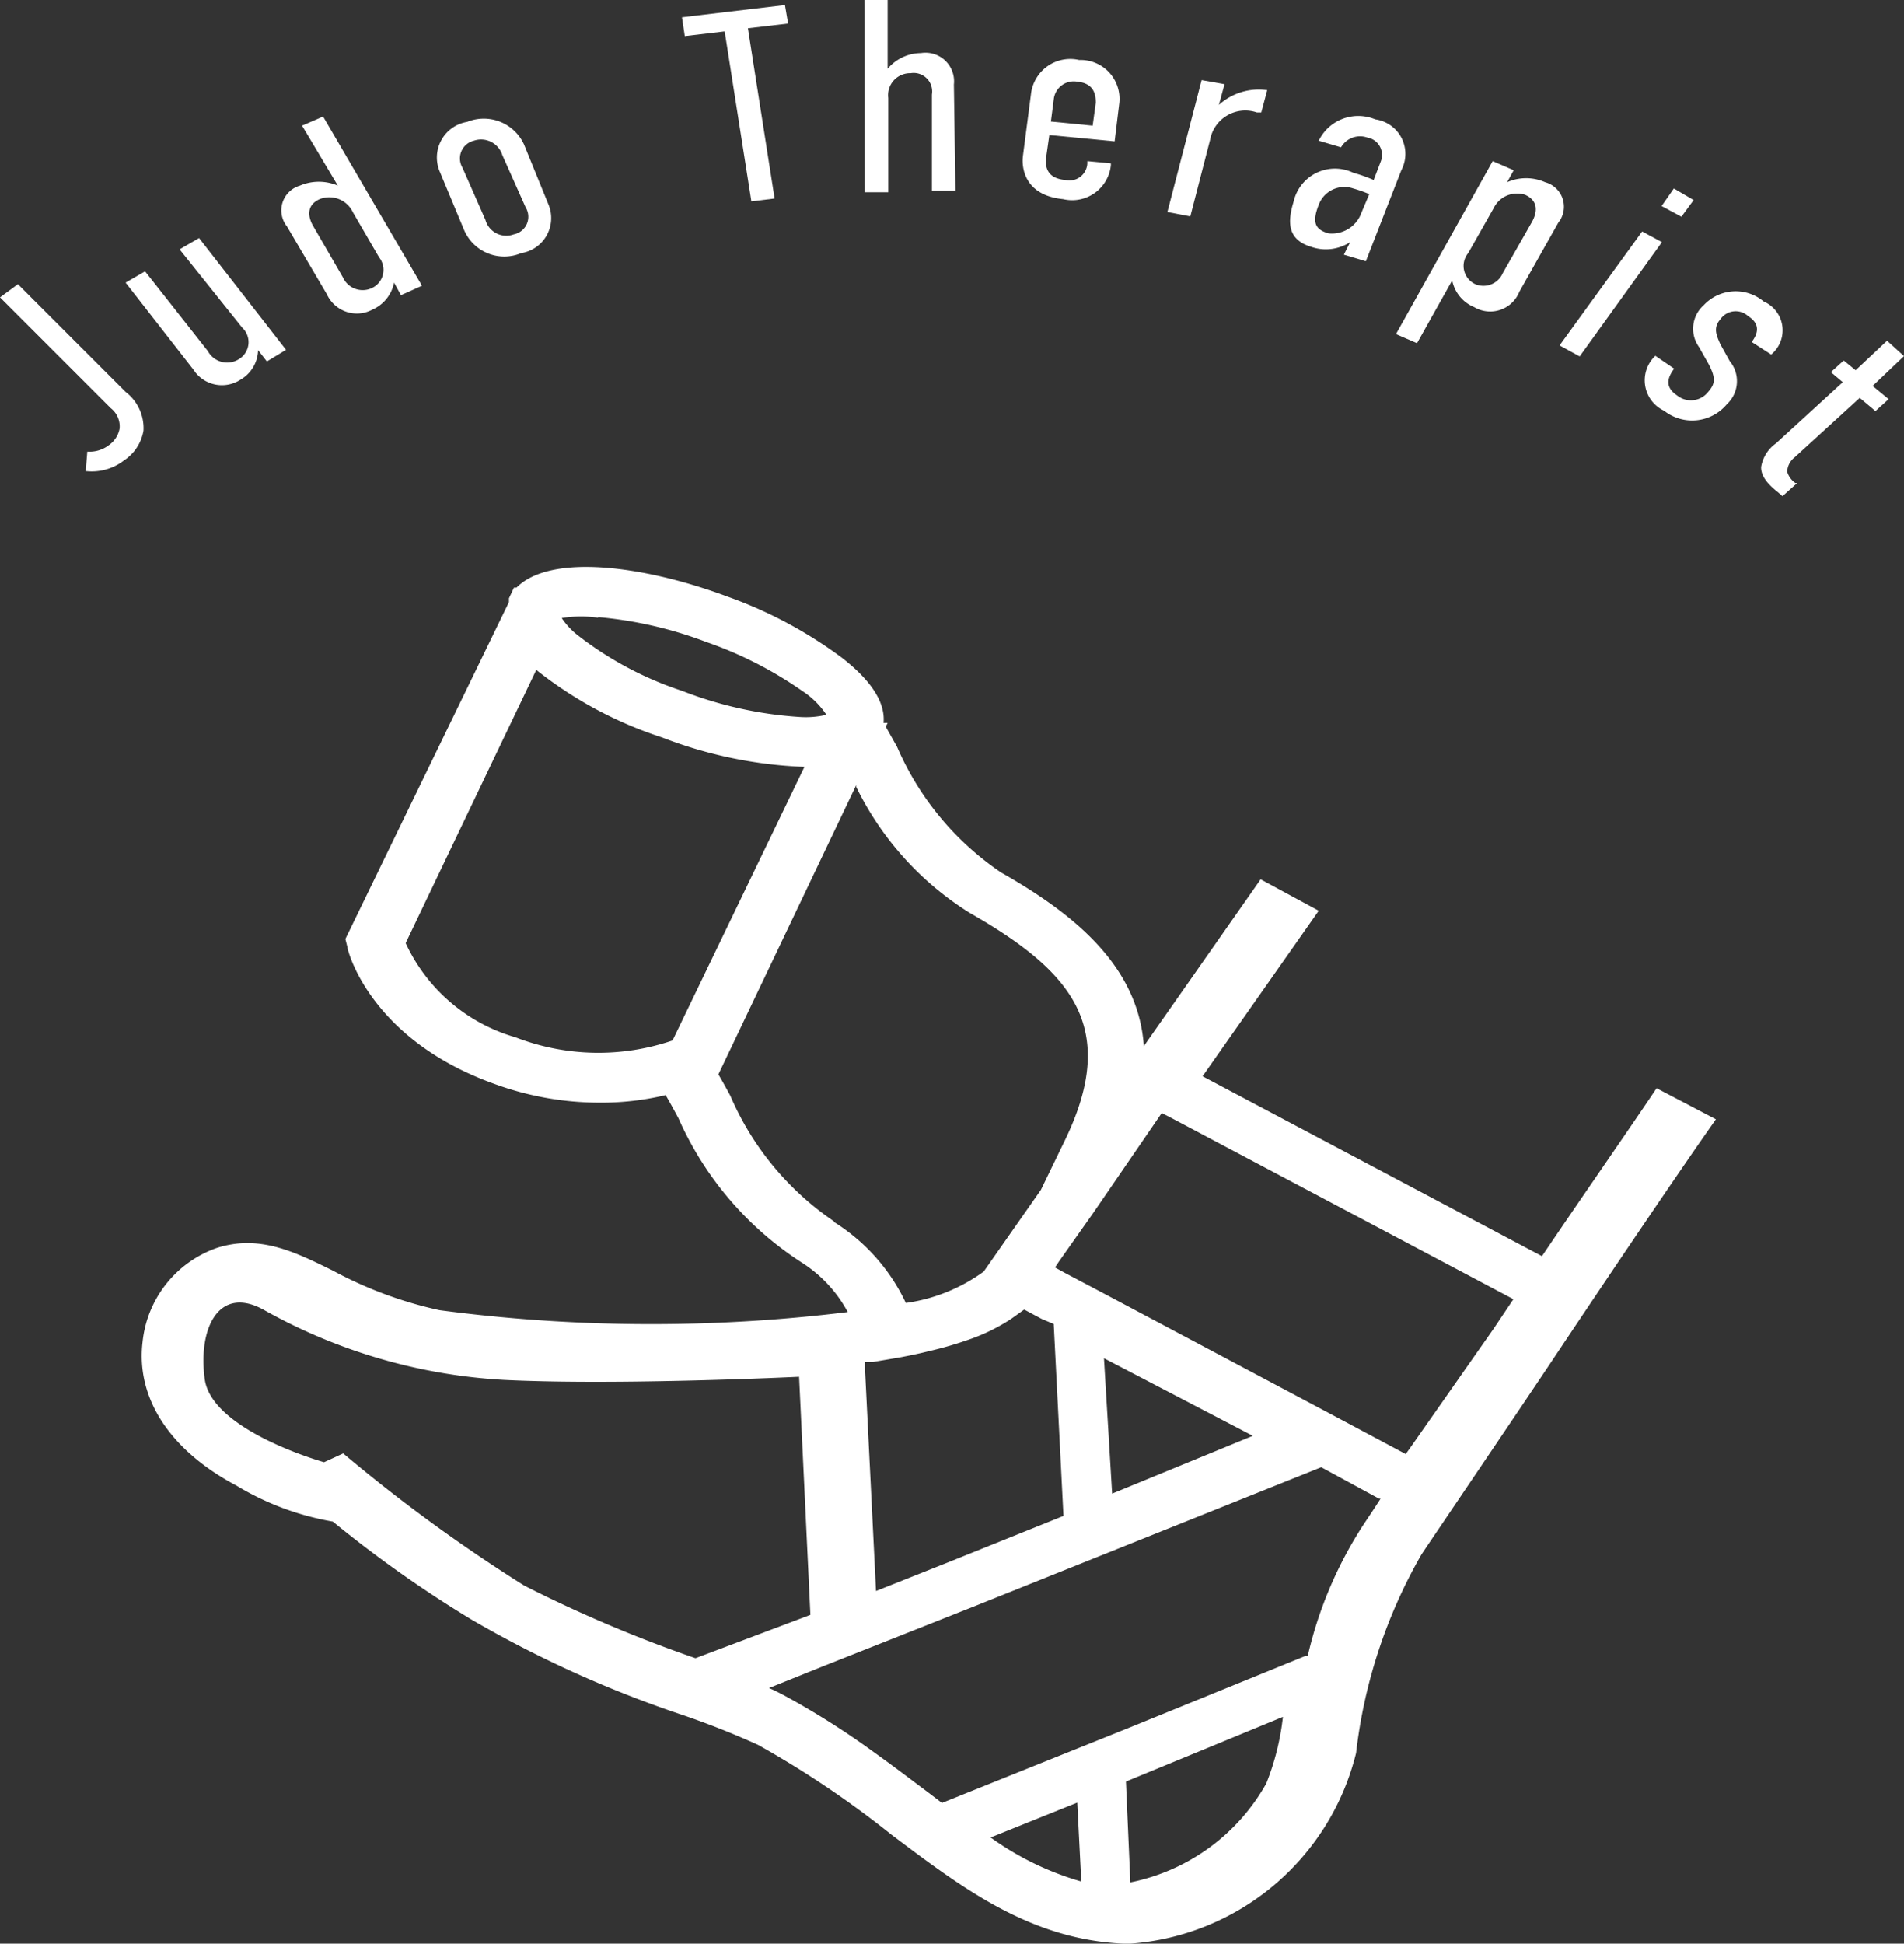 <svg xmlns="http://www.w3.org/2000/svg" viewBox="0 0 60.64 61.89"><rect x="0" y="0" width="60.64" height="61.89" fill="#333333" stroke="none"/><defs><style>.cls-1{fill:#fff;}</style></defs><g id="レイヤー_2" data-name="レイヤー 2"><g id="編集モード"><path class="cls-1" d="M2.78,14.38a1,1,0,0,0,.68-.2.83.83,0,0,0,.35-.54A.74.74,0,0,0,3.53,13L0,9.47l.57-.42L4,12.48a1.45,1.45,0,0,1,.57,1.23,1.42,1.42,0,0,1-.62.95A1.68,1.68,0,0,1,2.73,15Z"/><path class="cls-1" d="M9.11,11.14l-.61.37-.28-.36a1.12,1.12,0,0,1-.56.94,1.08,1.08,0,0,1-1.5-.32L4,9l.62-.36,2,2.54a.7.7,0,0,0,1,.25.63.63,0,0,0,.09-1L5.72,7.94l.62-.36Z"/><path class="cls-1" d="M13.44,9.1l-.67.3L12.55,9a1.19,1.19,0,0,1-.69.86,1.05,1.05,0,0,1-1.45-.49L9.14,7.21a.82.82,0,0,1,.41-1.3,1.54,1.54,0,0,1,1.21,0L9.62,4l.67-.29Zm-1.37-.91-.83-1.43a.83.83,0,0,0-1.06-.42c-.42.19-.38.55-.21.85l.95,1.64a.69.69,0,0,0,.91.35A.64.64,0,0,0,12.07,8.19Z"/><path class="cls-1" d="M14,5.45a1.15,1.15,0,0,1,.88-1.57,1.41,1.41,0,0,1,1.81.72l.77,1.89a1.13,1.13,0,0,1-.86,1.57,1.39,1.39,0,0,1-1.82-.74Zm2-.51a.71.71,0,0,0-.91-.46.58.58,0,0,0-.36.86L15.46,7a.69.69,0,0,0,.91.46.57.57,0,0,0,.37-.86Z"/><path class="cls-1" d="M25,.16l.1.59L23.82.9l.85,5.42-.74.09L23.08,1l-1.27.15L21.72.55Z"/><path class="cls-1" d="M27.53,0h.74l0,2.19a1.4,1.4,0,0,1,1.06-.5.91.91,0,0,1,1.05,1l.05,3.38h-.75l0-3.06A.59.59,0,0,0,29,2.33a.7.7,0,0,0-.71.79l0,3h-.75Z"/><path class="cls-1" d="M34.63,5.13l.75.07v.06a1.24,1.24,0,0,1-1.52,1.08c-1.23-.12-1.33-1-1.28-1.38l.26-2a1.26,1.26,0,0,1,1.53-1.05,1.24,1.24,0,0,1,1.28,1.36l-.15,1.23-2.08-.2L33.32,5c-.06.46.16.69.61.73a.57.57,0,0,0,.7-.53ZM34.8,4l.1-.73c0-.28-.07-.62-.59-.67a.64.64,0,0,0-.75.57l-.09.7Z"/><path class="cls-1" d="M39,2.68l-.18.66a1.89,1.89,0,0,1,1.54-.47l-.19.71-.14,0a1.14,1.14,0,0,0-1.49.87l-.63,2.44-.73-.14,1.09-4.2Z"/><path class="cls-1" d="M43,7.71h0a1.42,1.42,0,0,1-1.24.15C41,7.63,41,7.07,41.2,6.42a1.35,1.35,0,0,1,1.9-.92,4.84,4.84,0,0,1,.65.23l.23-.6a.56.56,0,0,0-.43-.75.7.7,0,0,0-.84.31L42,4.48a1.4,1.4,0,0,1,1.8-.68,1.11,1.11,0,0,1,.83,1.62L43.5,8.32l-.7-.21Zm.61-1.53A4.2,4.2,0,0,0,43.1,6,.87.87,0,0,0,42,6.52c-.23.58-.1.79.31.91a1,1,0,0,0,1-.54Z"/><path class="cls-1" d="M47.54,5.13l.67.29L48,5.8a1.5,1.5,0,0,1,1.21,0,.81.81,0,0,1,.42,1.29l-1.24,2.2a1,1,0,0,1-1.44.49,1.17,1.17,0,0,1-.7-.85l-1.12,2-.67-.29Zm.32,3.57.94-1.65c.16-.3.2-.66-.23-.85a.83.83,0,0,0-1,.43l-.81,1.43a.64.64,0,0,0,.25,1A.67.67,0,0,0,47.86,8.7Z"/><path class="cls-1" d="M52.3,7.37l.63.34-2.62,3.64L49.67,11Zm1.64-1-.39.53-.63-.34L53.31,6Z"/><path class="cls-1" d="M55.79,10.89c.31-.41.14-.66-.11-.82a.59.59,0,0,0-.89.1c-.24.27-.12.52,0,.79l.3.54A1,1,0,0,1,55,12.87a1.44,1.44,0,0,1-2,.21,1.07,1.07,0,0,1-.28-1.75l.6.41c-.29.38-.22.64.09.85a.7.7,0,0,0,1-.12c.22-.25.24-.44,0-.89l-.3-.53a1,1,0,0,1,.15-1.33,1.39,1.39,0,0,1,1.91-.12,1,1,0,0,1,.24,1.69Z"/><path class="cls-1" d="M60.64,11.34l-1,.95.51.42-.42.38-.5-.42-2.07,1.89a.61.61,0,0,0-.24.46.67.67,0,0,0,.26.36l.06,0-.47.42-.15-.13c-.21-.17-.54-.45-.53-.8a1.15,1.15,0,0,1,.47-.75l2.13-1.95-.38-.32.41-.37.38.31,1-.94Z"/><path class="cls-1" d="M52.76,34.65C52,35.79,50.57,37.84,49.11,40L38.3,34.27,42,29l-1.85-1-3.72,5.31c-.18-2.6-2.3-4.25-4.55-5.53a9.25,9.25,0,0,1-3.31-4l-.36-.64.06-.12-.13,0c.05-.52-.22-1.22-1.33-2.08A13.94,13.94,0,0,0,23.18,19c-2.68-1-5.65-1.38-6.73-.29l-.08,0-.16.34,0,.06s0,0,0,.06L11,29.9l.06.24c0,.12.72,2.94,4.65,4.36a9.75,9.75,0,0,0,3.39.61,8.8,8.8,0,0,0,2.1-.24c.14.24.27.48.41.74a10.55,10.55,0,0,0,3.95,4.61A4.26,4.26,0,0,1,27,41.78,51.3,51.3,0,0,1,14,41.72a12.93,12.93,0,0,1-3.4-1.26c-1.2-.59-2.33-1.16-3.7-.72a3.56,3.56,0,0,0-2.36,3c-.21,1.79.88,3.45,3,4.57a8.82,8.82,0,0,0,3.06,1.14,38.22,38.22,0,0,0,4.4,3.11,36.22,36.22,0,0,0,6.59,3,26.64,26.64,0,0,1,2.55,1,31.17,31.17,0,0,1,4.25,2.86c2.27,1.71,4.41,3.33,7.38,3.47H36a8,8,0,0,0,7.19-6.07,16.46,16.46,0,0,1,2.08-6.32c.67-1,2.29-3.38,4-5.93,2-3,4.27-6.36,5.38-7.93Zm-33.71-15a12.85,12.85,0,0,1,3.44.79A12.39,12.39,0,0,1,25.55,22a2.66,2.66,0,0,1,.77.76,2.86,2.86,0,0,1-.84.07A12.5,12.5,0,0,1,21.73,22a11,11,0,0,1-3.3-1.75,2.37,2.37,0,0,1-.54-.57A3.71,3.71,0,0,1,19.05,19.67Zm2.37,13.48a7.31,7.31,0,0,1-5-.1,5.54,5.54,0,0,1-3.5-3l4.16-8.7a12.77,12.77,0,0,0,4,2.15,14,14,0,0,0,4.54.94h0Zm5.14,5.76a9.25,9.25,0,0,1-3.3-4c-.13-.24-.25-.46-.38-.68v0L27.27,25l0,.06a9.78,9.78,0,0,0,3.6,4c3.24,1.85,4.78,3.62,3.07,7.2l-.79,1.63-1.82,2.6a5.5,5.5,0,0,1-2.48,1A6.12,6.12,0,0,0,26.56,38.91Zm7,3.27.31,6.11-3.63,1.46-.93.37-.68.27-.73.29-.35-7.06v-.23l.24,0,.89-.15c.31-.06.61-.12.88-.19a11.86,11.86,0,0,0,1.4-.41A6,6,0,0,0,32.2,42l.42-.3.26.14.3.16ZM22.15,52.8a43,43,0,0,1-5.45-2.31,51.56,51.56,0,0,1-5.77-4.21l-.61.28s-3.58-1-3.8-2.65.47-3,1.9-2.19a17.6,17.6,0,0,0,7.64,2.22c3.62.18,9.39-.1,9.39-.1l.36,7.58Zm9.4,5.71.2-.08,1.39-.56,1.17-.47.12,2.36v.15A9.35,9.35,0,0,1,31.55,58.51Zm8.78-1.72A6.41,6.41,0,0,1,36,59.94l-.14-3.21,5-2.06A8.13,8.13,0,0,1,40.33,56.79Zm3.1-8.25h0a13,13,0,0,0-1.78,4.19l-.08,0L36,55l-5.8,2.33-.2.08-.46-.35c-.55-.41-1.11-.84-1.7-1.26A25.55,25.55,0,0,0,25,54c-.15-.08-.32-.17-.51-.25l.2-.08,1.49-.6L31,51.16l4.69-1.88,6.39-2.56,1.84,1,.05,0C43.76,48.05,43.57,48.33,43.43,48.54Zm-8.27-5.29,4.74,2.47-4.48,1.84Zm12.41-.94L44.9,46.12l-.13.18-2.55-1.36-6.91-3.67-1.4-.74h0l-.31-.17.12-.18,1.1-1.56L37,35.44l.33.17L48.2,41.37Z"/></g></g></svg>